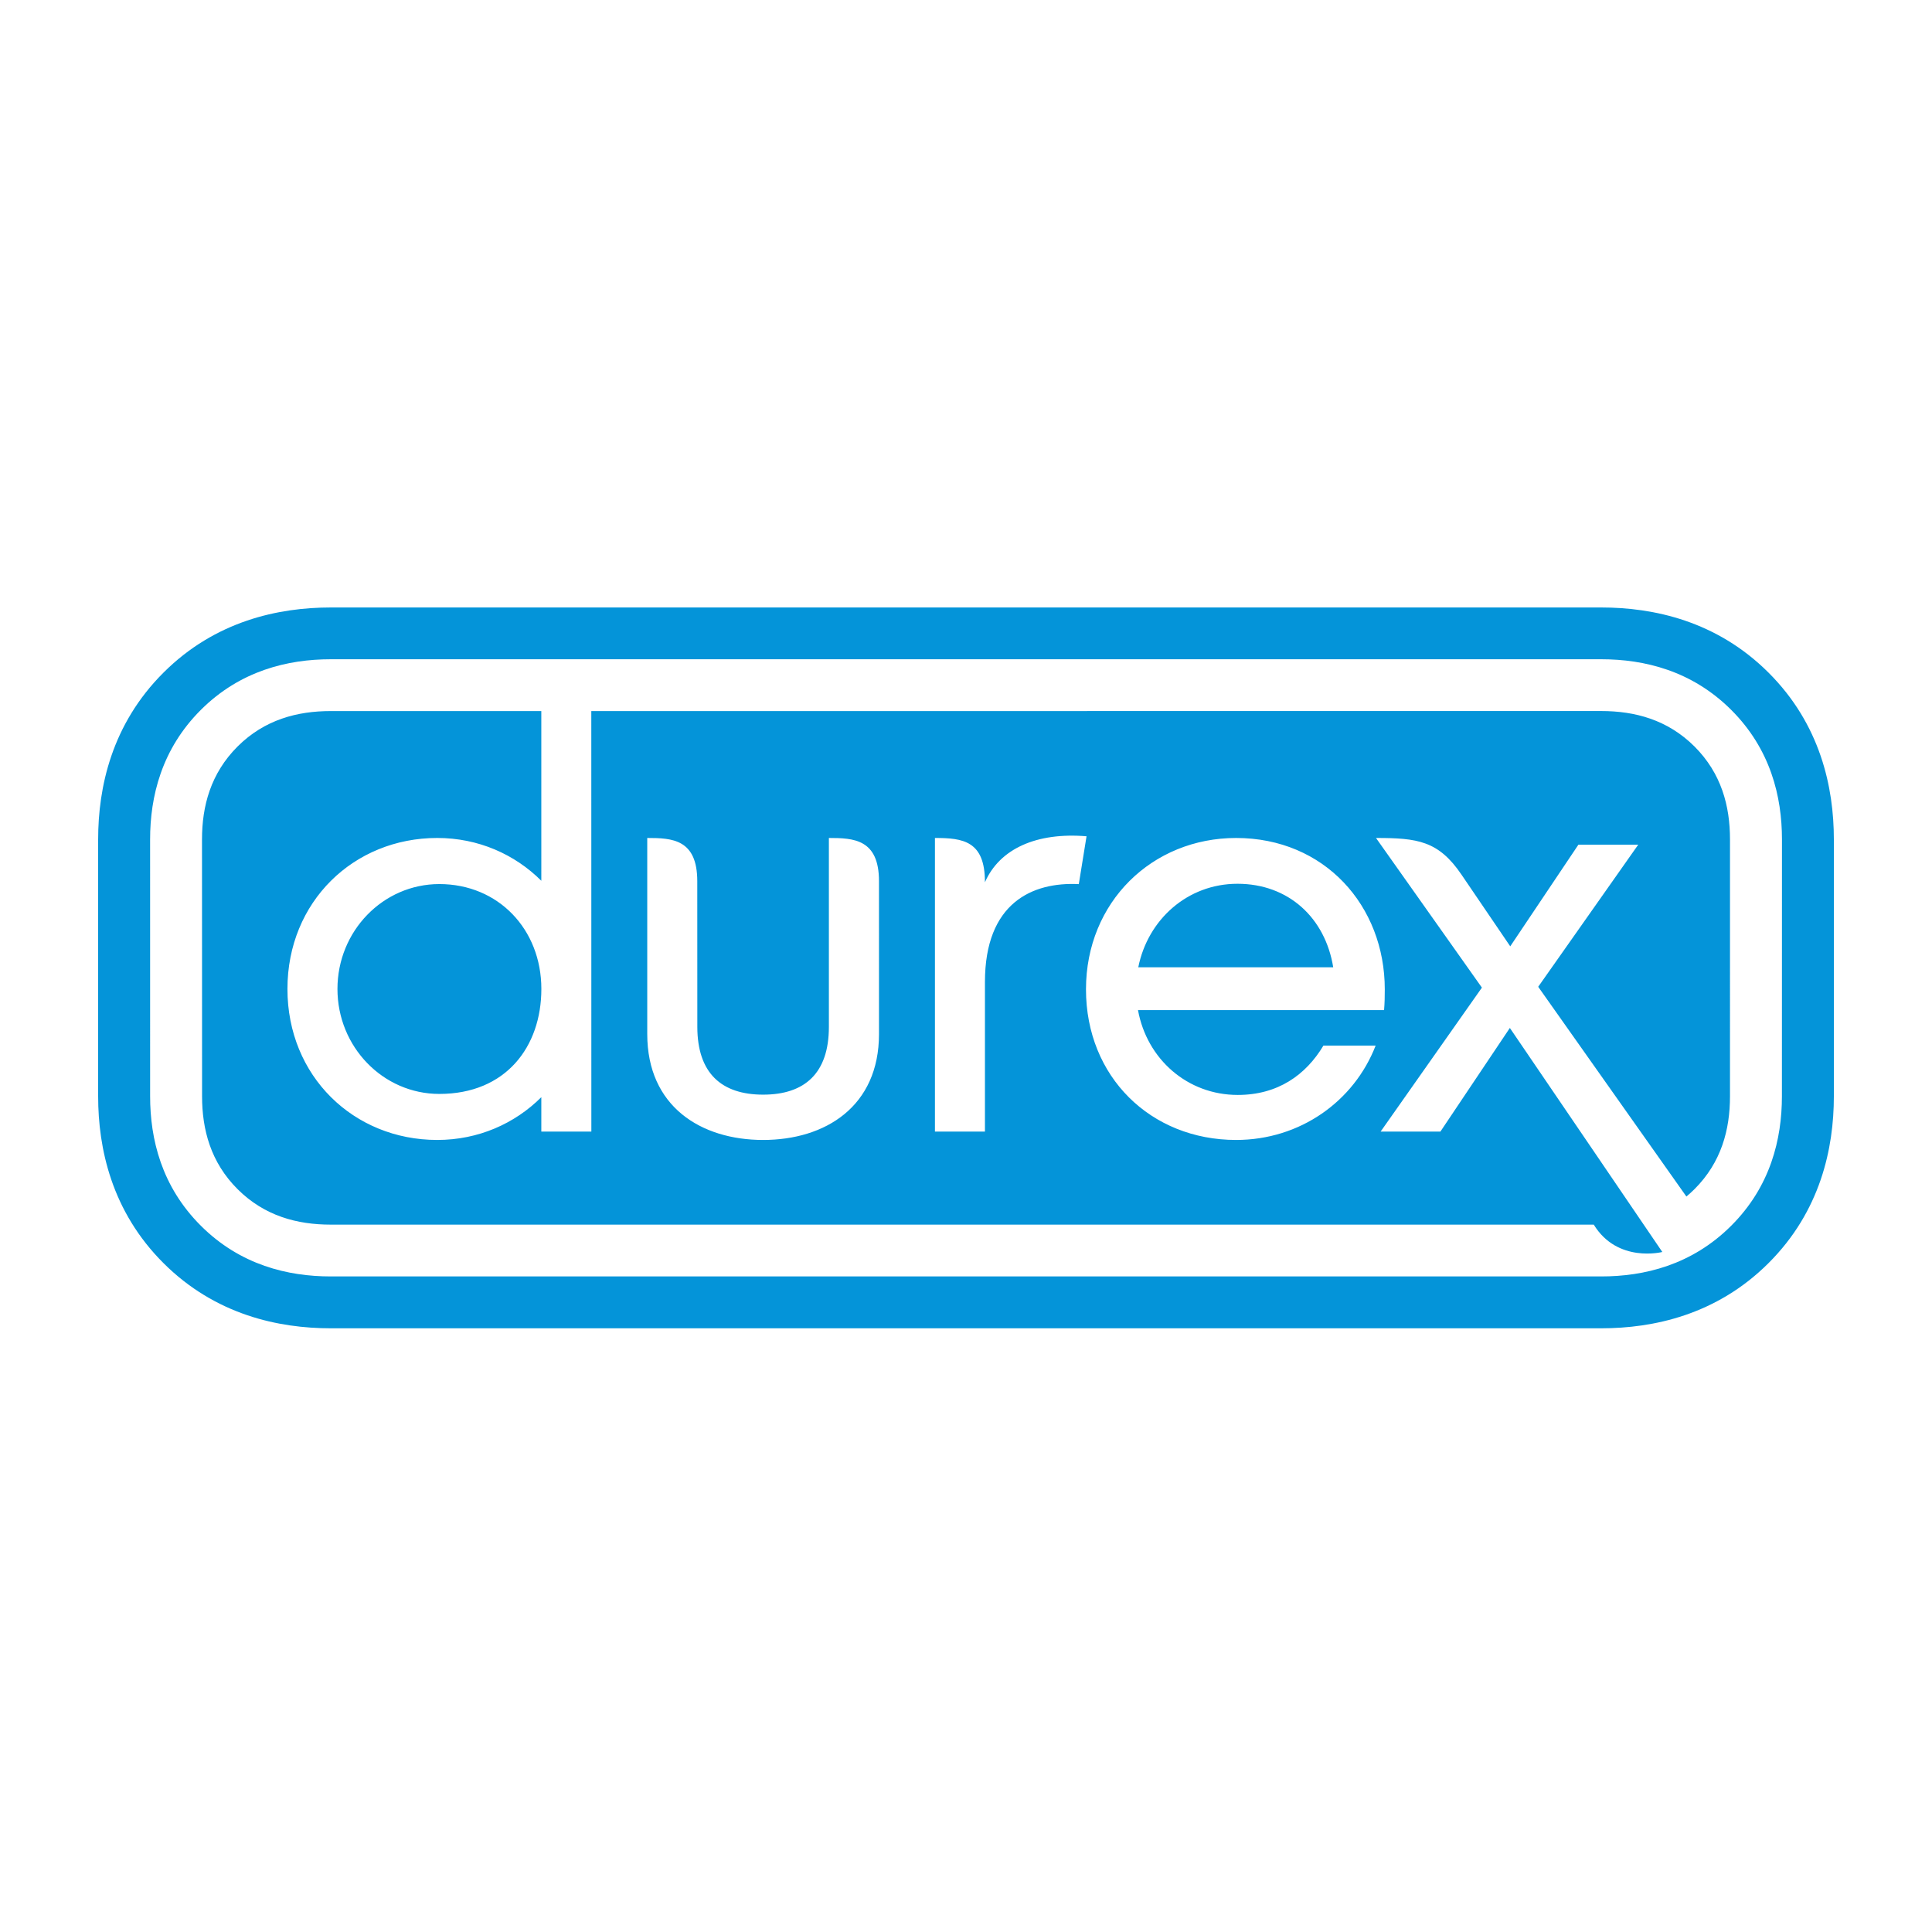 <?xml version="1.0" ?><!DOCTYPE svg  PUBLIC '-//W3C//DTD SVG 1.1//EN'  'http://www.w3.org/Graphics/SVG/1.1/DTD/svg11.dtd'><svg height="512px" id="形状_1_1_" style="enable-background:new 0 0 512 512;" version="1.1" viewBox="0 0 512 512" width="512px" xml:space="preserve" xmlns="http://www.w3.org/2000/svg" xmlns:xlink="http://www.w3.org/1999/xlink"><g id="形状_1"><g><path d="M468.672,178.25c-13.757-13.729-30.514-17.263-44.338-17.263    H87.654c-13.801,0-30.57,3.533-44.328,17.263c-13.749,13.706-17.317,30.403-17.317,44.2v68.082c0,13.814,3.569,30.5,17.317,44.21    c13.758,13.729,30.527,17.271,44.328,17.271h336.68c13.824,0,30.581-3.542,44.338-17.271c13.75-13.71,17.319-30.396,17.319-44.21    V222.45C485.991,208.653,482.422,191.956,468.672,178.25z M472.226,290.515c0,11.325-3.009,23.916-13.447,34.326    c-10.448,10.427-23.073,13.426-34.429,13.426H87.654c-11.338,0-23.963-2.999-34.416-13.426    c-10.448-10.41-13.455-23.001-13.455-34.326l-0.004-68.064c0-11.336,3.02-23.923,13.459-34.334    c10.453-10.414,23.078-13.408,34.416-13.408H424.35c11.355,0,23.98,2.994,34.429,13.408c10.438,10.411,13.46,22.998,13.46,34.334    L472.226,290.515z M116.434,234.288c-14.919,0-27.004,12.448-27.004,27.797c0,15.357,12.085,27.818,27.004,27.818    c17.646,0,27.031-12.521,27.031-27.818C143.465,246.271,132.054,234.288,116.434,234.288z M424.35,188.432l-267.65,0.009    l0.014,111.442h-13.261v-9.118c-7.03,7.017-16.705,11.334-27.58,11.334c-22.17,0-39.699-16.918-39.699-40.014    c0-23.092,17.529-40.014,39.699-40.014c10.875,0,20.55,4.327,27.58,11.342V188.44H87.654c-8.879,0-17.547,2.271-24.685,9.38    c-7.137,7.128-9.437,15.775-9.437,24.63l0.017,68.064c0,8.852,2.282,17.512,9.419,24.631c7.138,7.118,15.806,9.393,24.685,9.393    h334.708c6.308,10.29,18.169,7.249,18.169,7.249l-40.403-59.37l-18.406,27.466h-15.84l26.84-38.152l-28.067-39.659    c10.975,0,16.558,0.733,22.658,9.718l12.92,18.998l18.061-26.936h15.852l-26.503,37.656l39.272,55.586    c0.734-0.613,1.442-1.258,2.138-1.948c7.134-7.119,9.415-15.779,9.415-24.631V222.45c0-8.854-2.281-17.502-9.415-24.63    C441.909,190.711,433.234,188.432,424.35,188.432z M202.236,302.099c-16.462,0-30.708-8.86-30.708-28.069v-51.958    c6.589,0,13.251,0.311,13.256,11.44l0.014,38.63c0.017,12.272,6.412,17.951,17.438,17.951c11.026,0,17.426-5.679,17.426-17.951    v-50.07c6.567,0,13.277,0.311,13.277,11.44l0.004,40.518C232.944,293.238,218.711,302.099,202.236,302.099z M261.02,260.258    v39.625h-13.251v-77.812c7.432,0,13.278,0.767,13.248,11.747c3.901-8.933,13.753-13.293,26.927-12.195l-2.049,12.682    C273.624,233.692,261.02,239.226,261.02,260.258z M366.982,262.188c0,1.878-0.028,3.603-0.189,5.506H301.58    c2.372,13.006,13.104,22.476,26.438,22.476c10.611,0,18.039-5.282,22.705-13.081h13.836c-5.713,14.778-20.041,25.01-36.982,25.01    c-22.636,0-39.78-16.745-39.78-39.91c0-23.152,17.567-40.117,39.78-40.117C351.006,222.071,366.982,240.031,366.982,262.188z     M327.945,234.21c-13.265,0-23.781,9.522-26.288,22.131h51.66C351.195,243.25,341.486,234.21,327.945,234.21z" style="fill-rule:evenodd;clip-rule:evenodd;fill:#0494D9;"/></g></g></svg>